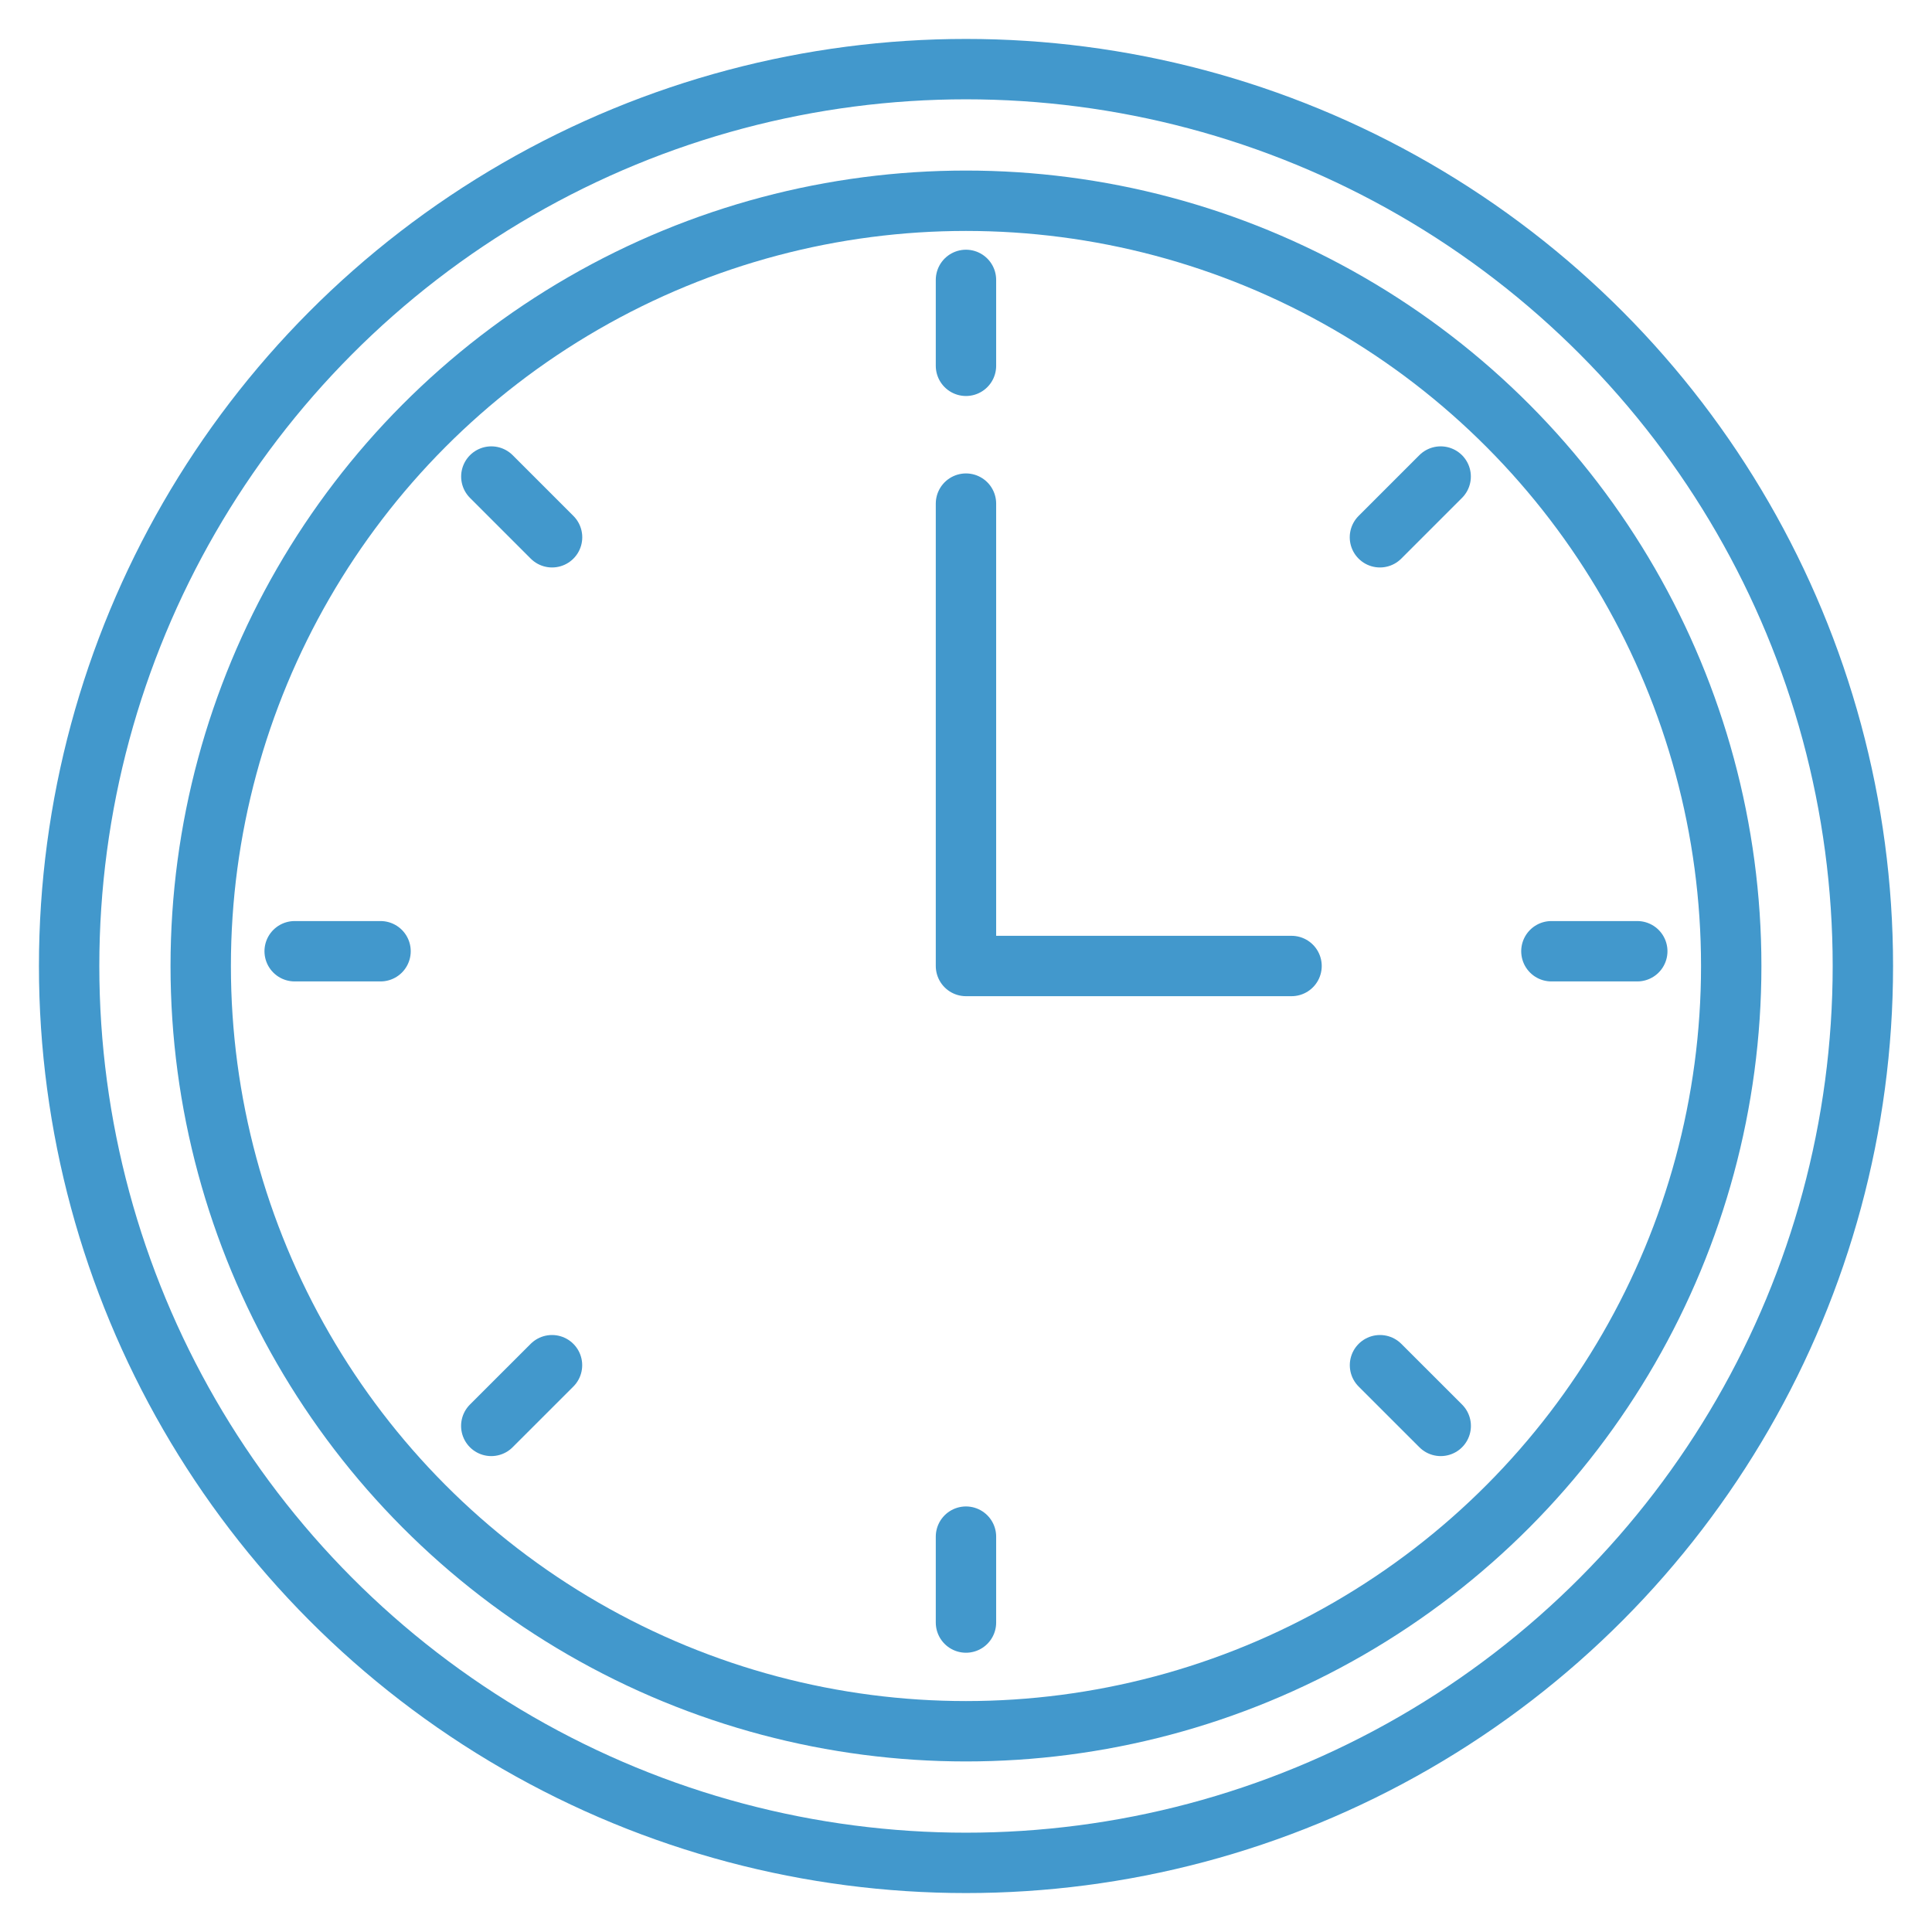 <?xml version="1.0" encoding="utf-8"?>
<!-- Generator: Adobe Illustrator 16.0.0, SVG Export Plug-In . SVG Version: 6.00 Build 0)  -->
<!DOCTYPE svg PUBLIC "-//W3C//DTD SVG 1.1//EN" "http://www.w3.org/Graphics/SVG/1.1/DTD/svg11.dtd">
<svg version="1.1" id="Layer_1" xmlns="http://www.w3.org/2000/svg" xmlns:xlink="http://www.w3.org/1999/xlink" x="0px" y="0px"
	 width="64px" height="64px" viewBox="0 0 64 64" enable-background="new 0 0 64 64" xml:space="preserve">
<g>
	
		<circle fill="none" stroke="#4298CC" stroke-width="2" stroke-linecap="round" stroke-linejoin="round" stroke-miterlimit="10" cx="32" cy="32" r="29.71"/>
	
		<circle fill="none" stroke="#4298CC" stroke-width="2" stroke-linecap="round" stroke-linejoin="round" stroke-miterlimit="10" cx="31.999" cy="32" r="25.35"/>
	
		<polyline fill="none" stroke="#4298CC" stroke-width="2" stroke-linecap="round" stroke-linejoin="round" stroke-miterlimit="10" points="
		31.999,16.683 31.999,32 42.784,32 	"/>
	<g>
		
			<line fill="none" stroke="#4298CC" stroke-width="2" stroke-linecap="round" stroke-linejoin="round" stroke-miterlimit="10" x1="31.999" y1="9.272" x2="31.999" y2="12.118"/>
		
			<line fill="none" stroke="#4298CC" stroke-width="2" stroke-linecap="round" stroke-linejoin="round" stroke-miterlimit="10" x1="31.999" y1="50.903" x2="31.999" y2="53.749"/>
	</g>
	<g>
		
			<line fill="none" stroke="#4298CC" stroke-width="2" stroke-linecap="round" stroke-linejoin="round" stroke-miterlimit="10" x1="9.761" y1="31.511" x2="12.606" y2="31.511"/>
		
			<line fill="none" stroke="#4298CC" stroke-width="2" stroke-linecap="round" stroke-linejoin="round" stroke-miterlimit="10" x1="51.392" y1="31.511" x2="54.237" y2="31.511"/>
	</g>
	<g>
		
			<line fill="none" stroke="#4298CC" stroke-width="2" stroke-linecap="round" stroke-linejoin="round" stroke-miterlimit="10" x1="16.274" y1="47.235" x2="18.286" y2="45.224"/>
		
			<line fill="none" stroke="#4298CC" stroke-width="2" stroke-linecap="round" stroke-linejoin="round" stroke-miterlimit="10" x1="45.712" y1="17.798" x2="47.724" y2="15.786"/>
	</g>
	<g>
		
			<line fill="none" stroke="#4298CC" stroke-width="2" stroke-linecap="round" stroke-linejoin="round" stroke-miterlimit="10" x1="16.276" y1="15.786" x2="18.288" y2="17.798"/>
		
			<line fill="none" stroke="#4298CC" stroke-width="2" stroke-linecap="round" stroke-linejoin="round" stroke-miterlimit="10" x1="45.714" y1="45.224" x2="47.726" y2="47.235"/>
	</g>
</g>
</svg>
